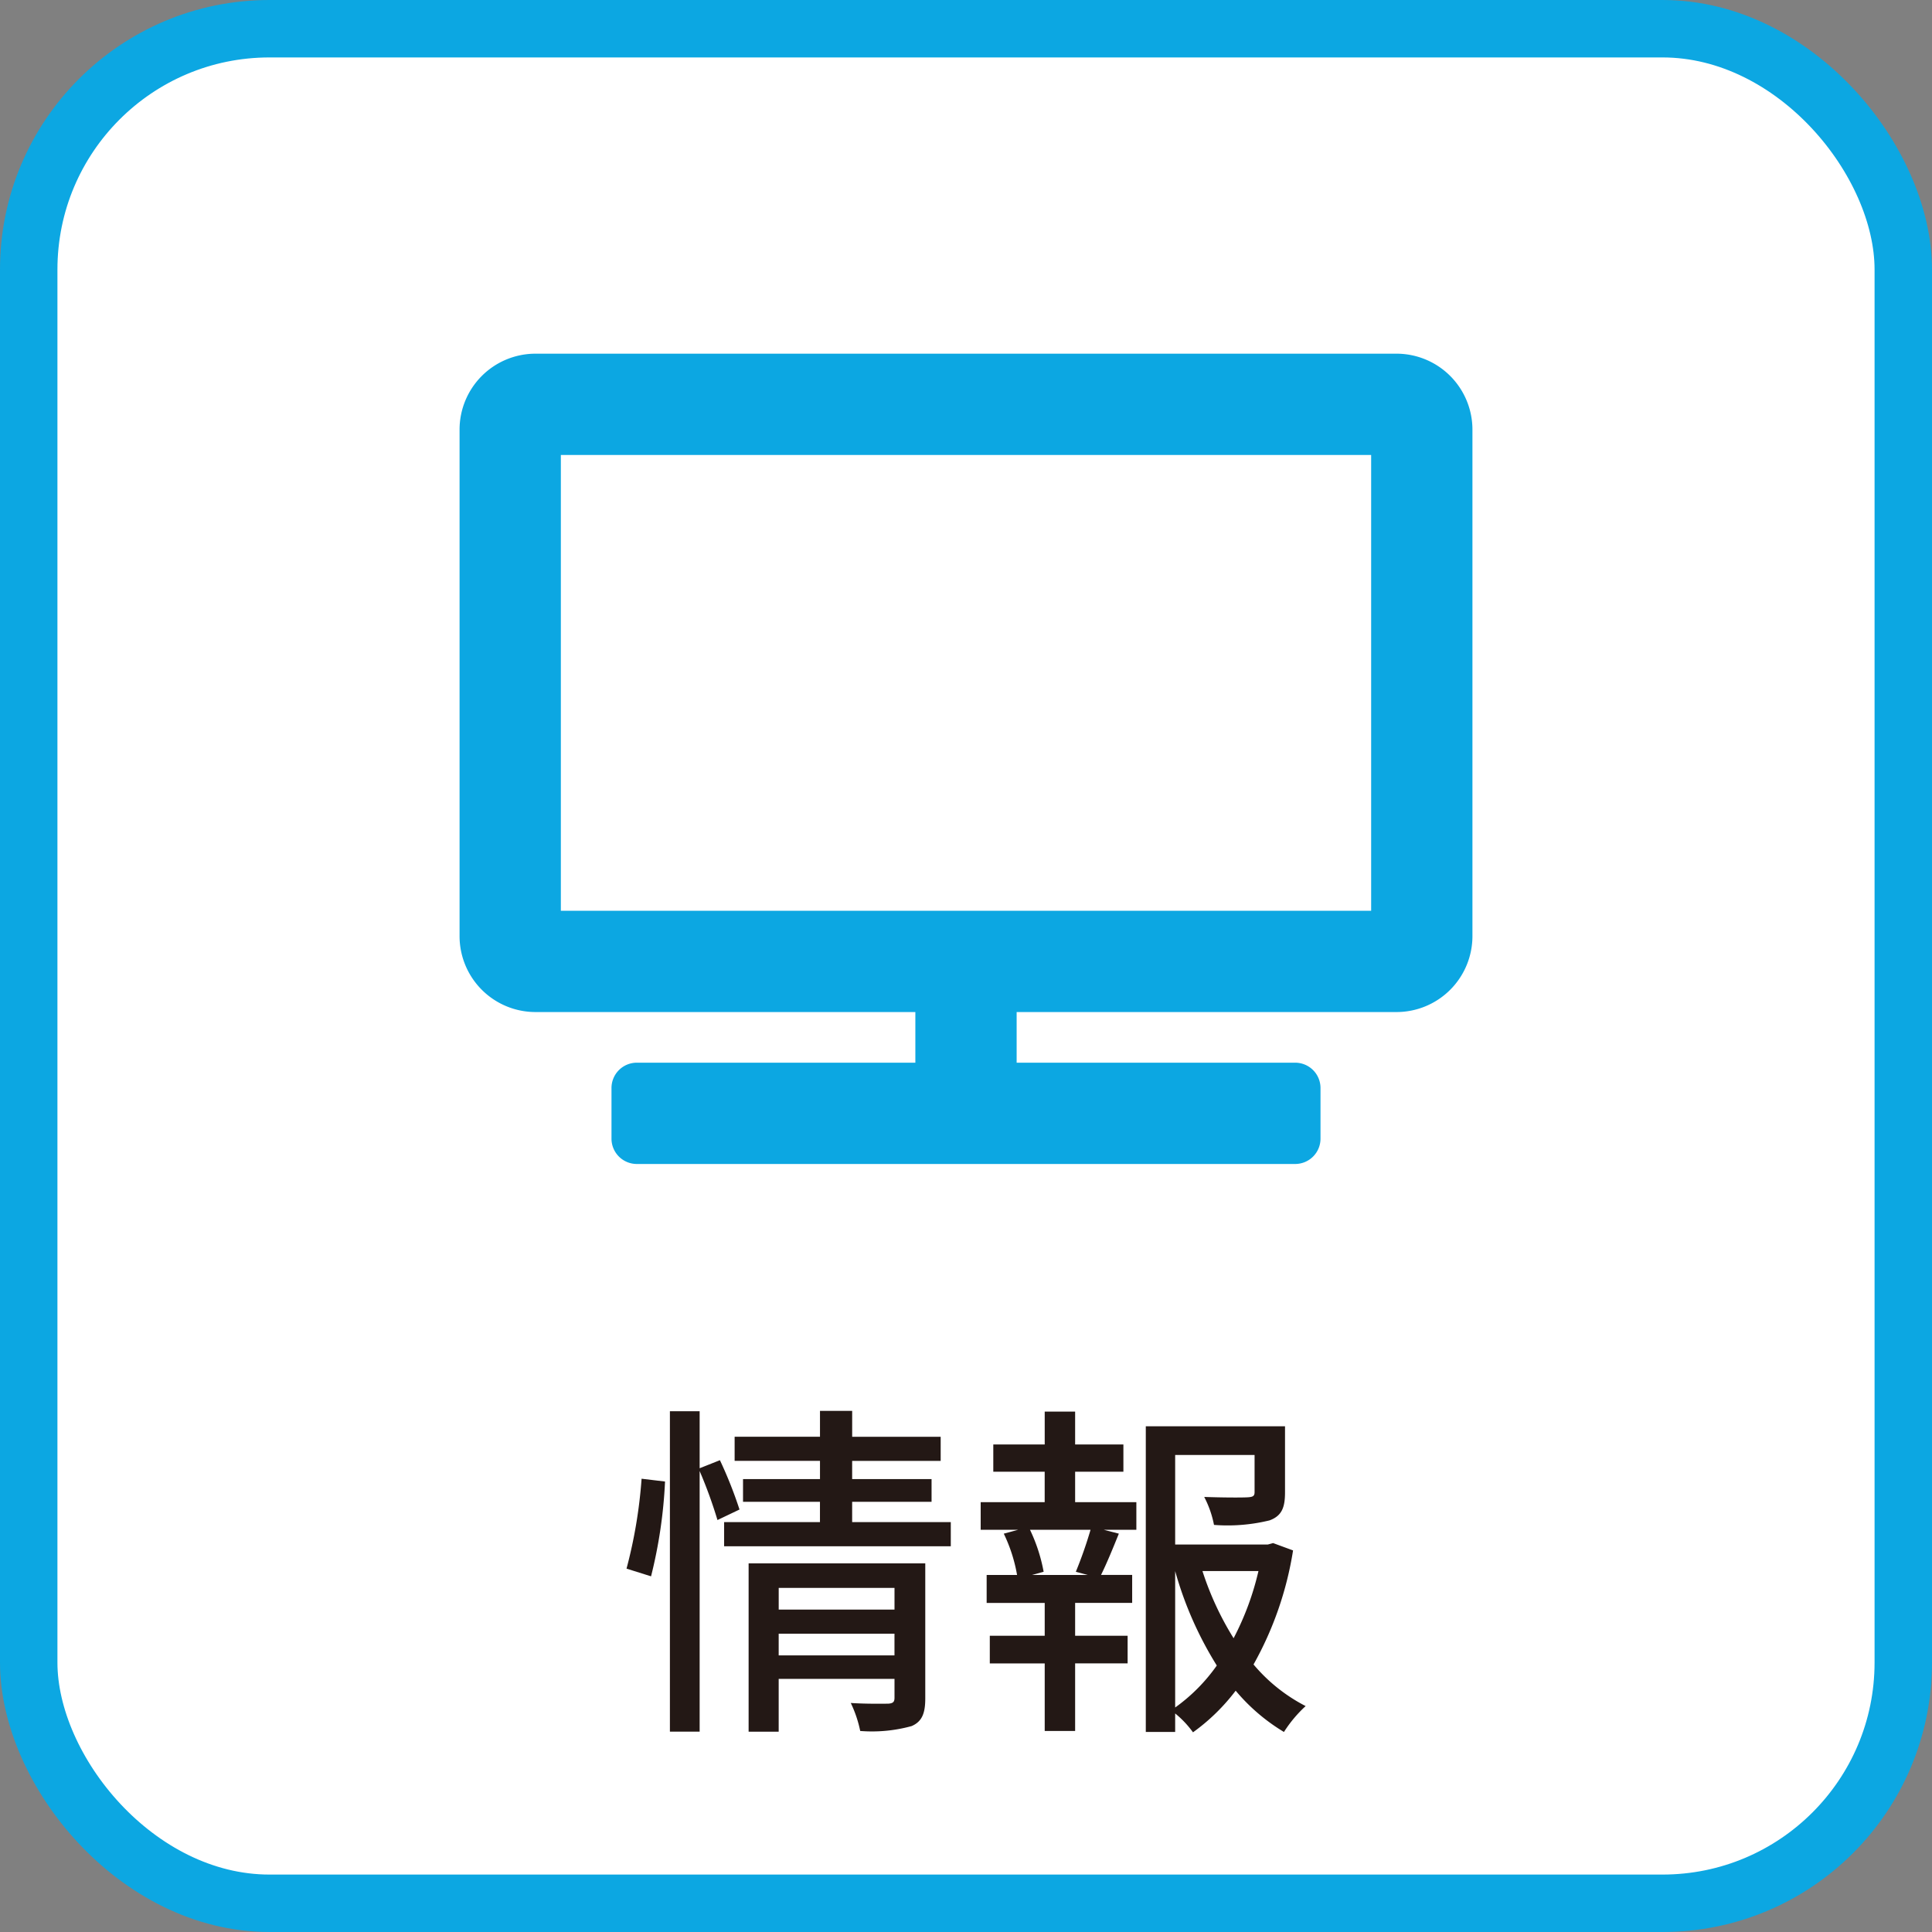 <?xml version="1.0" encoding="UTF-8"?> <svg xmlns="http://www.w3.org/2000/svg" viewBox="0 0 77.366 77.366"><rect x="0" y="0" width="77.366" height="77.366" fill="#808080" stroke="none"/><defs><style>.ec341a9f-e905-4208-bbfd-c25c959e8019{fill:#fff;stroke:#0CA7E2;stroke-miterlimit:10;stroke-width:2.3px;}.be6ef34e-d353-4d01-b15f-a4603567592b{fill:#231815;}.bfa288db-79d4-491b-8a6c-fefce88da4ec{fill:#0CA7E2;}</style></defs><g id="a763fb5f-6165-4d8c-8a27-56031fcd0845" data-name="レイヤー 2"><g id="a8155fde-6cbe-4ce4-9086-3df92e0c6b59" data-name="レイヤー 1"><rect class="ec341a9f-e905-4208-bbfd-c25c959e8019" x="1.15" y="1.15" width="75.066" height="75.066" rx="9.641"></rect><path class="be6ef34e-d353-4d01-b15f-a4603567592b" d="M25.089,62.815a19.351,19.351,0,0,0,.603-3.6l.939.112a19.118,19.118,0,0,1-.56,3.796Zm3.642-1.946a18.467,18.467,0,0,0-.714-1.962V69.343H26.826V56.512h1.191v2.283l.812-.322a16.99,16.99,0,0,1,.784,1.975Zm9.343.084v.966H28.997v-.966h3.838V60.14H29.754v-.911h3.082v-.729h-3.418v-.966h3.418V56.498h1.289v1.037h3.544v.966H34.124v.729h3.18V60.14h-3.18v.812Zm-1.022,7.06c0,.588-.126.925-.546,1.107a5.973,5.973,0,0,1-2.059.196,4.831,4.831,0,0,0-.378-1.121c.644.042,1.316.028,1.498.028.196-.014.253-.07.253-.238v-.756H31.182v2.115H29.978V62.605h7.074Zm-5.869-4.427v.869h4.637v-.869ZM35.819,66.29v-.869H31.182V66.29Z"></path><path class="be6ef34e-d353-4d01-b15f-a4603567592b" d="M43.053,60.154h2.452V61.26H44.202l.602.154c-.238.588-.49,1.205-.714,1.653h1.247v1.12H43.053v1.316h2.102v1.107H43.053V69.315H41.835V66.612H39.636V65.504h2.199V64.188H39.51v-1.12h1.218a6.268,6.268,0,0,0-.532-1.653L40.77,61.26H39.271V60.154h2.563V58.935H39.776V57.842h2.059V56.526H43.053v1.316h1.933v1.093H43.053Zm.028,2.787A16.895,16.895,0,0,0,43.67,61.26H41.246a6.682,6.682,0,0,1,.546,1.681l-.462.127h2.227Zm8.699-.855a13.688,13.688,0,0,1-1.583,4.567,6.766,6.766,0,0,0,2.087,1.666,5.177,5.177,0,0,0-.869,1.037,7.663,7.663,0,0,1-1.933-1.653,8.011,8.011,0,0,1-1.709,1.667,3.986,3.986,0,0,0-.714-.756v.742H45.883V57.114h5.575v2.647c0,.603-.126.939-.616,1.121a7.051,7.051,0,0,1-2.228.182,4.092,4.092,0,0,0-.392-1.12c.798.028,1.541.028,1.751.014s.266-.056.266-.21V58.263h-3.18v3.586h3.712l.21-.057Zm-4.721,6.29a7.035,7.035,0,0,0,1.667-1.681,14.498,14.498,0,0,1-1.667-3.782Zm1.093-5.463a12.071,12.071,0,0,0,1.247,2.689,11.276,11.276,0,0,0,.995-2.689Z"></path><path class="bfa288db-79d4-491b-8a6c-fefce88da4ec" d="M55.921,14.163H21.445a3.042,3.042,0,0,0-3.042,3.042v20.28a3.042,3.042,0,0,0,3.042,3.042h15.21v2.028H25.501a1.014,1.014,0,0,0-1.014,1.014v2.028a1.014,1.014,0,0,0,1.014,1.014H51.865a1.014,1.014,0,0,0,1.014-1.014v-2.028a1.014,1.014,0,0,0-1.014-1.014H40.711v-2.028h15.21a3.042,3.042,0,0,0,3.042-3.042V17.205A3.042,3.042,0,0,0,55.921,14.163Zm-1.014,22.308H22.459V18.219H54.907Z"></path></g></g></svg> 